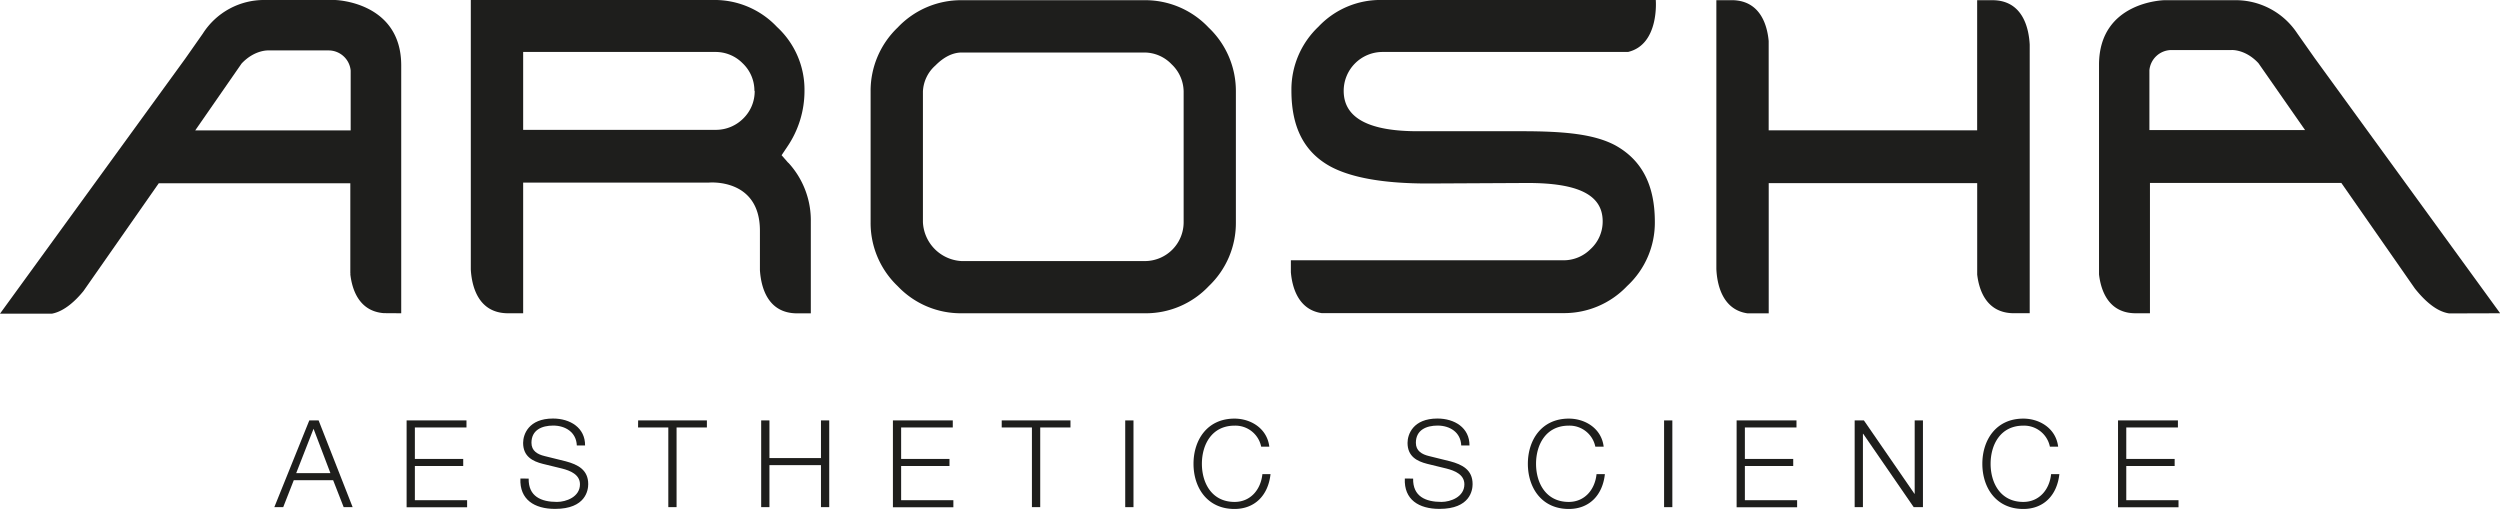 <svg id="Layer_1" data-name="Layer 1" xmlns="http://www.w3.org/2000/svg" viewBox="0 0 635.56 129.39"><defs><style>.cls-1{fill:#1e1e1c;}</style></defs><title>AROSHA</title><path class="cls-1" d="M191.86,23.12a9.66,9.66,0,0,1-2.9,7,9.83,9.83,0,0,1-7,2.89H133V13.21h48.91a9.64,9.64,0,0,1,6.88,2.87,9.59,9.59,0,0,1,3,7m8.57,18.28-1.66-1.9,1.4-2.09a25.2,25.2,0,0,0,4.42-14.3,21.68,21.68,0,0,0-7-16.23A21.79,21.79,0,0,0,181.17,0H119.69l0,66V68.5c.22,3.93,1.69,11.14,9.48,11.14H133V46.42h47.19s13-1.25,13,12.24v10c.25,4,1.77,11,9.47,11h3.47V56.31a21.62,21.62,0,0,0-5.69-14.91"/><path class="cls-1" d="M291,66.37H244.49a10.38,10.38,0,0,1-9.86-9.9V23.24a9.37,9.37,0,0,1,3.16-6.58c2.17-2.2,4.45-3.31,6.7-3.31H291a9.6,9.6,0,0,1,6.86,3,9.67,9.67,0,0,1,3.05,6.88V56.47a9.87,9.87,0,0,1-9.91,9.9M291,.05H244.49A22.17,22.17,0,0,0,228.21,7a22.24,22.24,0,0,0-6.88,16.29V56.47a22.15,22.15,0,0,0,6.88,16.27,22.06,22.06,0,0,0,16.28,6.9H291a22,22,0,0,0,16.3-6.9,22.14,22.14,0,0,0,6.89-16.27V23.24A22.21,22.21,0,0,0,307.25,7,22.14,22.14,0,0,0,291,.05"/><path class="cls-1" d="M420.94,0,351.49,0a21.6,21.6,0,0,0-16.31,6.79,22,22,0,0,0-6.87,16.28c0,9.36,3.29,15.66,10,19.3,5.38,2.86,13.64,4.28,24.65,4.28l25.39-.13c12.71,0,19.09,2.93,19.09,9.75a9.48,9.48,0,0,1-3.11,7.08,9.65,9.65,0,0,1-6.92,2.82H328.17v3.05c.32,3.7,1.81,9.48,7.8,10.38h61.42a22.05,22.05,0,0,0,16.26-6.88,21.93,21.93,0,0,0,7.05-16.29c0-9.38-3.28-15.73-10.07-19.49-5.32-2.82-12.71-3.58-23.81-3.58l-26.09,0C348,33.42,341.6,30,341.6,23.11a9.88,9.88,0,0,1,9.89-9.9h62.39c8-1.9,7.06-13.14,7.06-13.19m.17,0V0H421Z"/><path class="cls-1" d="M586,33.06H546.43V17.85A5.66,5.66,0,0,1,552,12.72h15.32s3.5-.24,6.83,3.34Zm49.6,46.58L588.48,14.82,584,8.46A18.75,18.75,0,0,0,568.19.05H550.28s-16.66.24-16.66,16.44V69.77c.47,4,2.35,9.86,9.34,9.87h3.61V46.5h48.65l16.72,24h0a.37.37,0,0,1,.06.09l1.93,2.77c2,2.5,5.15,5.81,8.72,6.32Z"/><path class="cls-1" d="M507,.05h-4.36V33.13h-53V10.42c-.36-3.95-2.07-10.12-9-10.37h-4.3v66.1h0s0,.1,0,.25v2c.16,3.58,1.36,10.29,7.87,11.25h5.44V46.56h53V69.81c.48,4,2.37,9.77,9.27,9.82H516V13.68h0a1.25,1.25,0,0,1,0-.14V11.35c-.2-3.89-1.6-11.3-9.5-11.3Z"/><path class="cls-1" d="M89.15,33.15H49.63l11.79-17c3.36-3.57,6.87-3.33,6.87-3.33H83.62a5.64,5.64,0,0,1,5.53,5.13ZM102,79.64v-63C102,.37,85.16,0,85.16,0H67.26A18.43,18.43,0,0,0,51.57,8.53l-4.46,6.36L0,79.74H13.22c3.2-.61,6.09-3.4,8-5.75l19.14-27.4h48.7v23h.08l-.08.13c.44,3.86,2.19,9.4,8.51,9.89Z"/><path class="cls-1" d="M78.63,106.88H81l8.65,22.05H87.37l-2.68-6.86h-10L72,128.93H69.74Zm-3.33,13.4H84L79.71,109Z"/><path class="cls-1" d="M103.37,106.88h15.22v1.79H105.47v8h12.29v1.79H105.47v8.71h13.28v1.79H103.37Z"/><path class="cls-1" d="M134.4,121.67c-.09,4.54,3.18,5.93,7.2,5.93,2.32,0,5.84-1.26,5.84-4.48,0-2.5-2.51-3.48-4.54-4l-4.91-1.2c-2.6-.65-5-1.89-5-5.32,0-2.16,1.39-6.2,7.6-6.2,4.36,0,8.19,2.34,8.15,6.85h-2.1c-.12-3.36-2.9-5.06-6-5.06-2.87,0-5.53,1.11-5.53,4.38,0,2.07,1.55,2.94,3.34,3.37l5.37,1.33c3.12.83,5.72,2.19,5.72,5.8,0,1.52-.62,6.3-8.43,6.3-5.22,0-9.05-2.34-8.81-7.72Z"/><path class="cls-1" d="M162.23,106.88h17.48v1.79H172v20.26h-2.1V108.67h-7.69Z"/><path class="cls-1" d="M193.51,106.88h2.1v9.57h13.1v-9.57h2.1v22.05h-2.1V118.25h-13.1v10.68h-2.1Z"/><path class="cls-1" d="M227,106.88h15.22v1.79H229.09v8h12.29v1.79H229.09v8.71h13.28v1.79H227Z"/><path class="cls-1" d="M254.66,106.88h17.48v1.79h-7.69v20.26h-2.11V108.67h-7.68Z"/><path class="cls-1" d="M286.06,106.88h2.1v22.05h-2.1Z"/><path class="cls-1" d="M320.62,113.55a6.68,6.68,0,0,0-6.76-5.34c-5.84,0-8.31,4.88-8.31,9.7s2.47,9.69,8.31,9.69c4.07,0,6.67-3.15,7.07-7.07H323c-.59,5.4-4,8.86-9.17,8.86-6.95,0-10.41-5.46-10.41-11.48s3.46-11.49,10.41-11.49c4.17,0,8.3,2.5,8.86,7.13Z"/><path class="cls-1" d="M359.25,121.67c-.09,4.54,3.18,5.93,7.2,5.93,2.31,0,5.83-1.26,5.83-4.48,0-2.5-2.5-3.48-4.54-4l-4.91-1.2c-2.59-.65-5-1.89-5-5.32,0-2.16,1.39-6.2,7.6-6.2,4.35,0,8.18,2.34,8.15,6.85h-2.1c-.12-3.36-2.9-5.06-6-5.06-2.87,0-5.53,1.11-5.53,4.38,0,2.07,1.54,2.94,3.34,3.37l5.37,1.33c3.12.83,5.71,2.19,5.71,5.8,0,1.52-.61,6.3-8.43,6.3-5.22,0-9.05-2.34-8.8-7.72Z"/><path class="cls-1" d="M405.57,113.55a6.68,6.68,0,0,0-6.76-5.34c-5.84,0-8.31,4.88-8.31,9.7s2.47,9.69,8.31,9.69c4.08,0,6.67-3.15,7.07-7.07H408c-.58,5.4-4,8.86-9.17,8.86-6.95,0-10.41-5.46-10.41-11.48s3.46-11.49,10.41-11.49c4.17,0,8.31,2.5,8.86,7.13Z"/><path class="cls-1" d="M423.05,106.88h2.1v22.05h-2.1Z"/><path class="cls-1" d="M441.49,106.88h15.22v1.79H443.59v8h12.29v1.79H443.59v8.71h13.28v1.79H441.49Z"/><path class="cls-1" d="M471.5,106.88h2.35l12.85,18.65h.06V106.88h2.1v22.05h-2.35l-12.84-18.65h-.07v18.65h-2.1Z"/><path class="cls-1" d="M521.13,113.55a6.68,6.68,0,0,0-6.76-5.34c-5.84,0-8.31,4.88-8.31,9.7s2.47,9.69,8.31,9.69c4.07,0,6.67-3.15,7.07-7.07h2.1c-.59,5.4-4,8.86-9.17,8.86-6.95,0-10.41-5.46-10.41-11.48s3.46-11.49,10.41-11.49c4.17,0,8.3,2.5,8.86,7.13Z"/><path class="cls-1" d="M538.45,106.88h15.23v1.79H540.55v8h12.3v1.79h-12.3v8.71h13.28v1.79H538.45Z"/></svg>